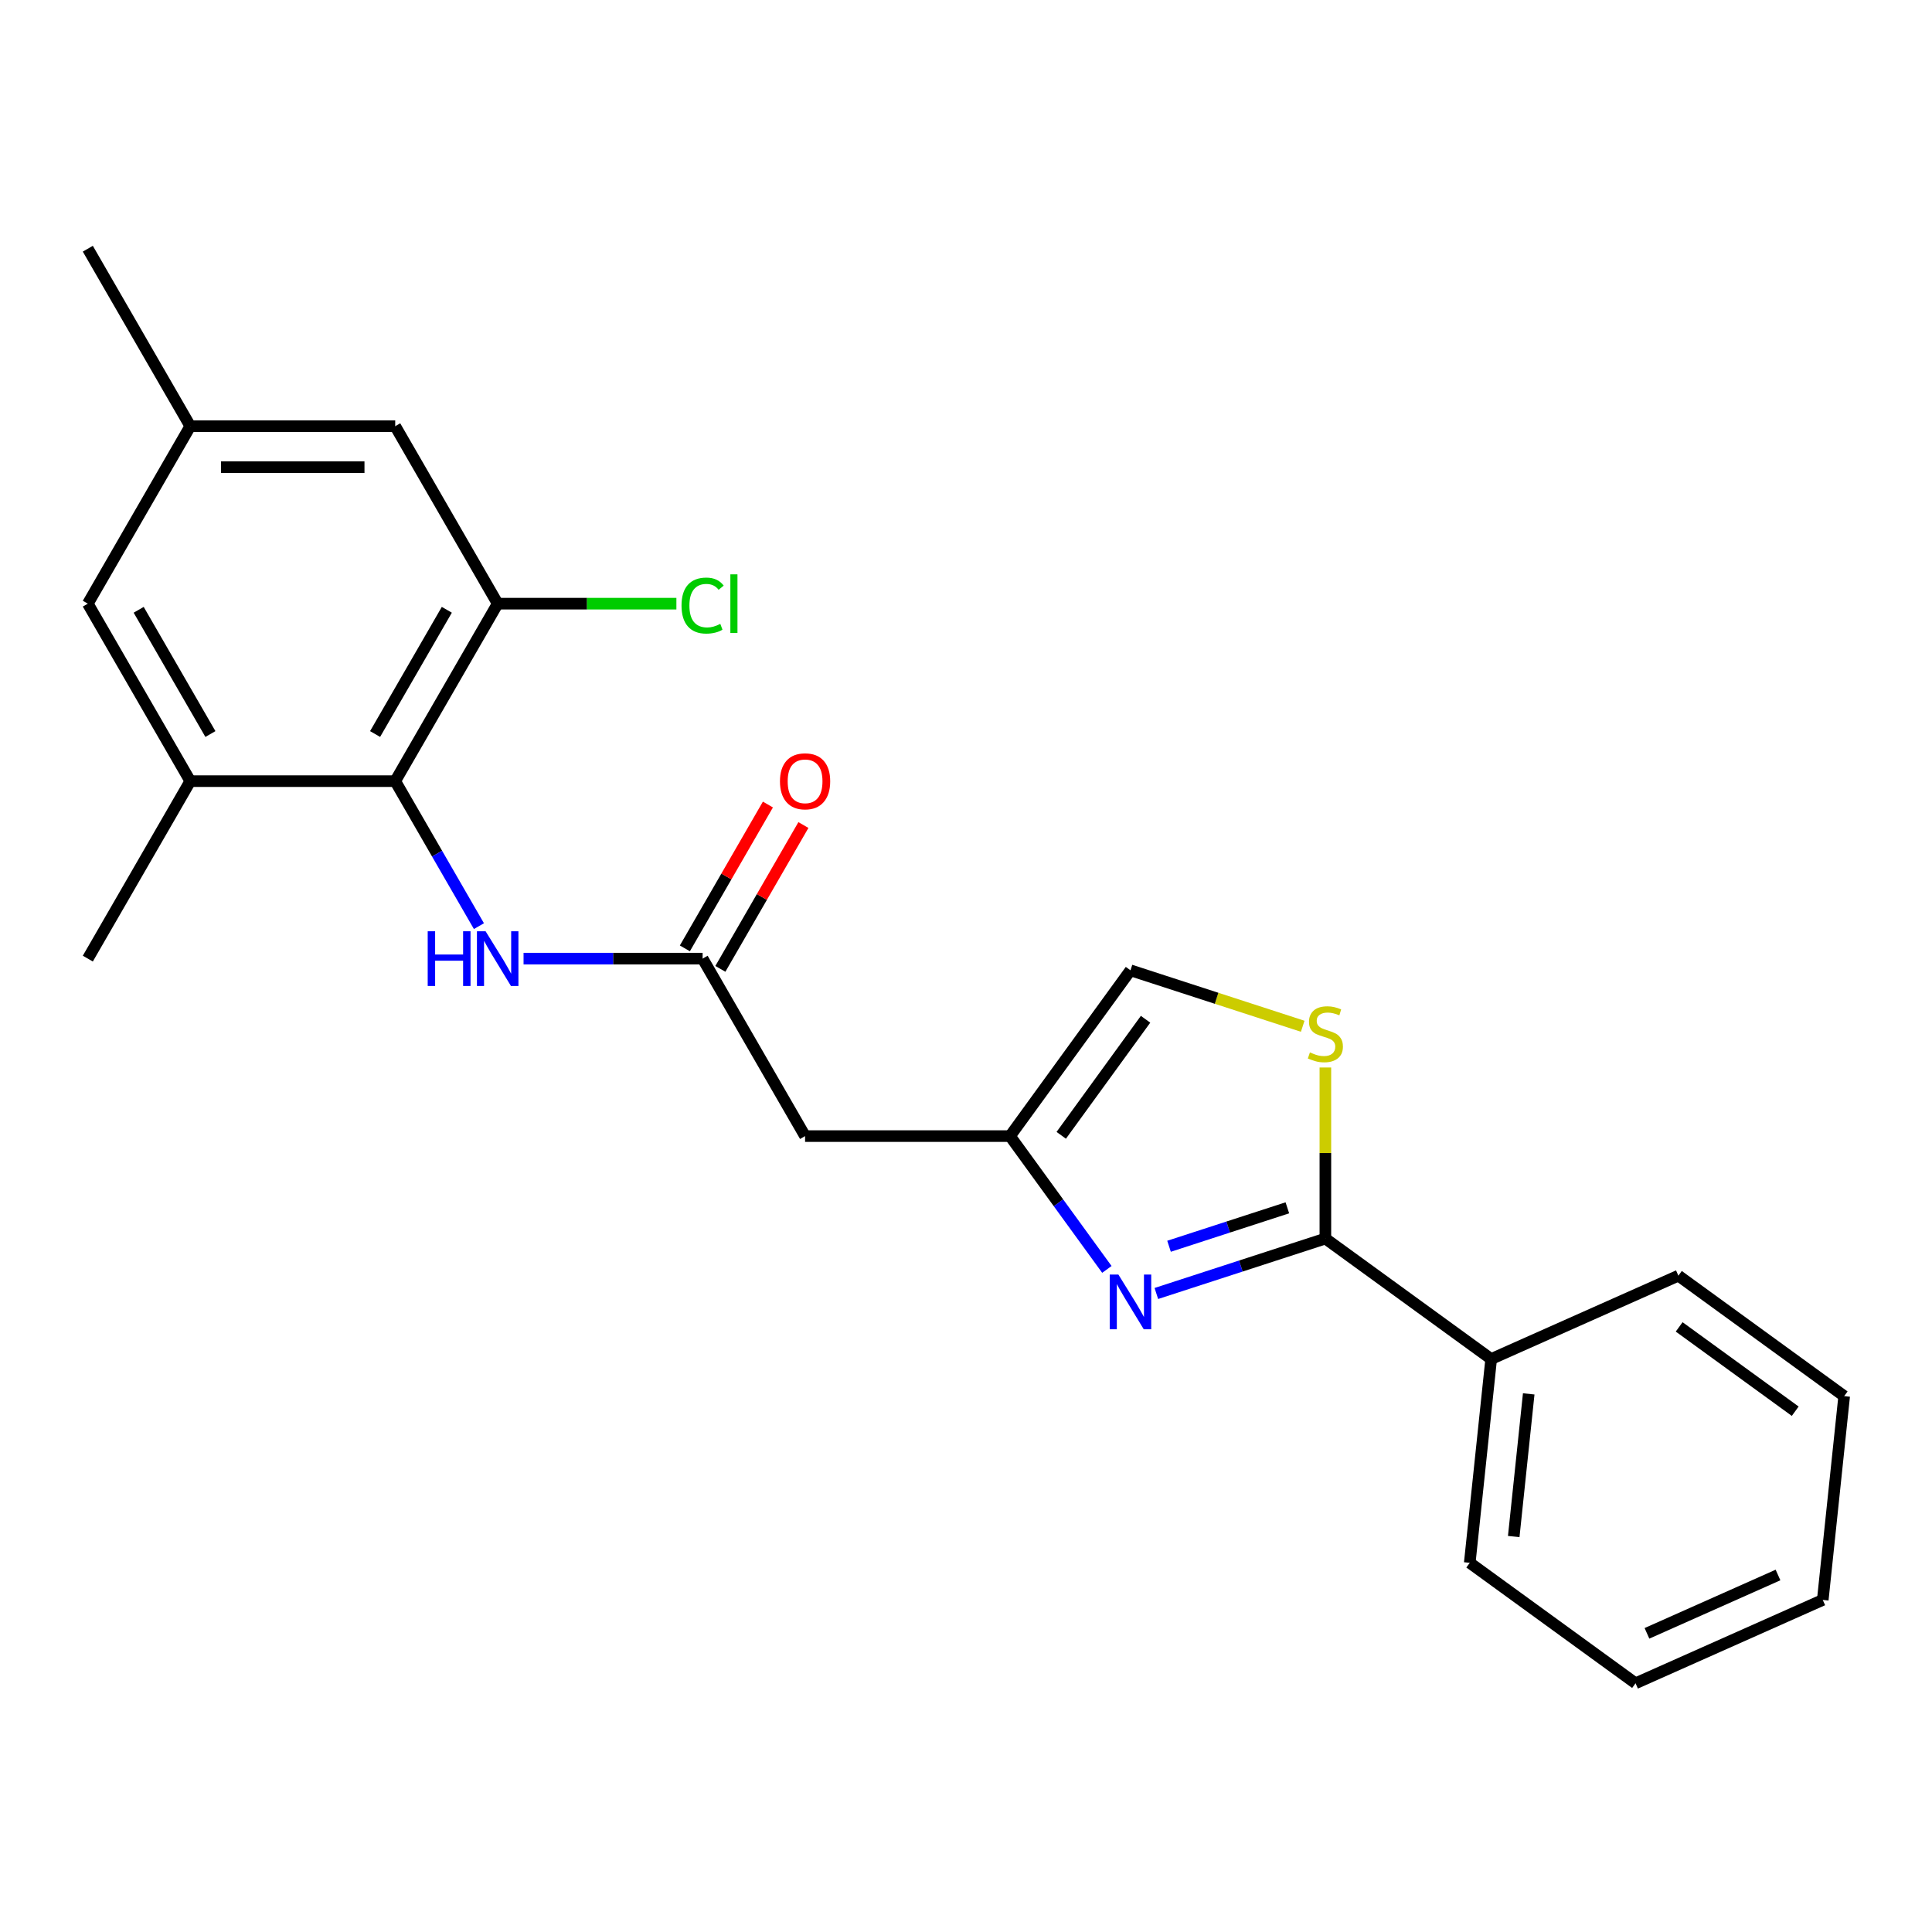 <?xml version='1.0' encoding='iso-8859-1'?>
<svg version='1.1' baseProfile='full'
              xmlns='http://www.w3.org/2000/svg'
                      xmlns:rdkit='http://www.rdkit.org/xml'
                      xmlns:xlink='http://www.w3.org/1999/xlink'
                  xml:space='preserve'
width='1000px' height='1000px' viewBox='0 0 1000 1000'>
<!-- END OF HEADER -->
<rect style='opacity:1.0;fill:#FFFFFF;stroke:none' width='1000' height='1000' x='0' y='0'> </rect>
<path class='bond-0' d='M 598.523,669.506 L 642.268,655.293' style='fill:none;fill-rule:evenodd;stroke:#0000FF;stroke-width:6px;stroke-linecap:butt;stroke-linejoin:miter;stroke-opacity:1' />
<path class='bond-0' d='M 642.268,655.293 L 686.013,641.079' style='fill:none;fill-rule:evenodd;stroke:#000000;stroke-width:6px;stroke-linecap:butt;stroke-linejoin:miter;stroke-opacity:1' />
<path class='bond-0' d='M 605.091,645.066 L 635.713,635.116' style='fill:none;fill-rule:evenodd;stroke:#0000FF;stroke-width:6px;stroke-linecap:butt;stroke-linejoin:miter;stroke-opacity:1' />
<path class='bond-0' d='M 635.713,635.116 L 666.334,625.167' style='fill:none;fill-rule:evenodd;stroke:#000000;stroke-width:6px;stroke-linecap:butt;stroke-linejoin:miter;stroke-opacity:1' />
<path class='bond-3' d='M 572.917,657.046 L 547.85,622.544' style='fill:none;fill-rule:evenodd;stroke:#0000FF;stroke-width:6px;stroke-linecap:butt;stroke-linejoin:miter;stroke-opacity:1' />
<path class='bond-3' d='M 547.85,622.544 L 522.783,588.042' style='fill:none;fill-rule:evenodd;stroke:#000000;stroke-width:6px;stroke-linecap:butt;stroke-linejoin:miter;stroke-opacity:1' />
<path class='bond-1' d='M 686.013,641.079 L 686.013,596.808' style='fill:none;fill-rule:evenodd;stroke:#000000;stroke-width:6px;stroke-linecap:butt;stroke-linejoin:miter;stroke-opacity:1' />
<path class='bond-1' d='M 686.013,596.808 L 686.013,552.538' style='fill:none;fill-rule:evenodd;stroke:#CCCC00;stroke-width:6px;stroke-linecap:butt;stroke-linejoin:miter;stroke-opacity:1' />
<path class='bond-12' d='M 686.013,641.079 L 771.828,703.427' style='fill:none;fill-rule:evenodd;stroke:#000000;stroke-width:6px;stroke-linecap:butt;stroke-linejoin:miter;stroke-opacity:1' />
<path class='bond-23' d='M 674.281,531.194 L 629.706,516.711' style='fill:none;fill-rule:evenodd;stroke:#CCCC00;stroke-width:6px;stroke-linecap:butt;stroke-linejoin:miter;stroke-opacity:1' />
<path class='bond-23' d='M 629.706,516.711 L 585.132,502.228' style='fill:none;fill-rule:evenodd;stroke:#000000;stroke-width:6px;stroke-linecap:butt;stroke-linejoin:miter;stroke-opacity:1' />
<path class='bond-2' d='M 204.564,404.319 L 226.229,441.844' style='fill:none;fill-rule:evenodd;stroke:#000000;stroke-width:6px;stroke-linecap:butt;stroke-linejoin:miter;stroke-opacity:1' />
<path class='bond-2' d='M 226.229,441.844 L 247.894,479.369' style='fill:none;fill-rule:evenodd;stroke:#0000FF;stroke-width:6px;stroke-linecap:butt;stroke-linejoin:miter;stroke-opacity:1' />
<path class='bond-6' d='M 204.564,404.319 L 257.601,312.457' style='fill:none;fill-rule:evenodd;stroke:#000000;stroke-width:6px;stroke-linecap:butt;stroke-linejoin:miter;stroke-opacity:1' />
<path class='bond-6' d='M 194.147,379.932 L 231.273,315.629' style='fill:none;fill-rule:evenodd;stroke:#000000;stroke-width:6px;stroke-linecap:butt;stroke-linejoin:miter;stroke-opacity:1' />
<path class='bond-8' d='M 204.564,404.319 L 98.491,404.319' style='fill:none;fill-rule:evenodd;stroke:#000000;stroke-width:6px;stroke-linecap:butt;stroke-linejoin:miter;stroke-opacity:1' />
<path class='bond-7' d='M 522.783,588.042 L 416.71,588.042' style='fill:none;fill-rule:evenodd;stroke:#000000;stroke-width:6px;stroke-linecap:butt;stroke-linejoin:miter;stroke-opacity:1' />
<path class='bond-9' d='M 522.783,588.042 L 585.132,502.228' style='fill:none;fill-rule:evenodd;stroke:#000000;stroke-width:6px;stroke-linecap:butt;stroke-linejoin:miter;stroke-opacity:1' />
<path class='bond-9' d='M 549.299,587.64 L 592.942,527.569' style='fill:none;fill-rule:evenodd;stroke:#000000;stroke-width:6px;stroke-linecap:butt;stroke-linejoin:miter;stroke-opacity:1' />
<path class='bond-4' d='M 363.674,496.181 L 416.71,588.042' style='fill:none;fill-rule:evenodd;stroke:#000000;stroke-width:6px;stroke-linecap:butt;stroke-linejoin:miter;stroke-opacity:1' />
<path class='bond-5' d='M 363.674,496.181 L 317.333,496.181' style='fill:none;fill-rule:evenodd;stroke:#000000;stroke-width:6px;stroke-linecap:butt;stroke-linejoin:miter;stroke-opacity:1' />
<path class='bond-5' d='M 317.333,496.181 L 270.993,496.181' style='fill:none;fill-rule:evenodd;stroke:#0000FF;stroke-width:6px;stroke-linecap:butt;stroke-linejoin:miter;stroke-opacity:1' />
<path class='bond-13' d='M 372.86,501.484 L 394.352,464.259' style='fill:none;fill-rule:evenodd;stroke:#000000;stroke-width:6px;stroke-linecap:butt;stroke-linejoin:miter;stroke-opacity:1' />
<path class='bond-13' d='M 394.352,464.259 L 415.844,427.034' style='fill:none;fill-rule:evenodd;stroke:#FF0000;stroke-width:6px;stroke-linecap:butt;stroke-linejoin:miter;stroke-opacity:1' />
<path class='bond-13' d='M 354.488,490.877 L 375.979,453.652' style='fill:none;fill-rule:evenodd;stroke:#000000;stroke-width:6px;stroke-linecap:butt;stroke-linejoin:miter;stroke-opacity:1' />
<path class='bond-13' d='M 375.979,453.652 L 397.471,416.427' style='fill:none;fill-rule:evenodd;stroke:#FF0000;stroke-width:6px;stroke-linecap:butt;stroke-linejoin:miter;stroke-opacity:1' />
<path class='bond-10' d='M 257.601,312.457 L 204.564,220.595' style='fill:none;fill-rule:evenodd;stroke:#000000;stroke-width:6px;stroke-linecap:butt;stroke-linejoin:miter;stroke-opacity:1' />
<path class='bond-15' d='M 257.601,312.457 L 303.851,312.457' style='fill:none;fill-rule:evenodd;stroke:#000000;stroke-width:6px;stroke-linecap:butt;stroke-linejoin:miter;stroke-opacity:1' />
<path class='bond-15' d='M 303.851,312.457 L 350.102,312.457' style='fill:none;fill-rule:evenodd;stroke:#00CC00;stroke-width:6px;stroke-linecap:butt;stroke-linejoin:miter;stroke-opacity:1' />
<path class='bond-11' d='M 98.491,404.319 L 45.455,312.457' style='fill:none;fill-rule:evenodd;stroke:#000000;stroke-width:6px;stroke-linecap:butt;stroke-linejoin:miter;stroke-opacity:1' />
<path class='bond-11' d='M 108.908,379.932 L 71.782,315.629' style='fill:none;fill-rule:evenodd;stroke:#000000;stroke-width:6px;stroke-linecap:butt;stroke-linejoin:miter;stroke-opacity:1' />
<path class='bond-16' d='M 98.491,404.319 L 45.455,496.181' style='fill:none;fill-rule:evenodd;stroke:#000000;stroke-width:6px;stroke-linecap:butt;stroke-linejoin:miter;stroke-opacity:1' />
<path class='bond-25' d='M 204.564,220.595 L 98.491,220.595' style='fill:none;fill-rule:evenodd;stroke:#000000;stroke-width:6px;stroke-linecap:butt;stroke-linejoin:miter;stroke-opacity:1' />
<path class='bond-25' d='M 188.653,241.809 L 114.402,241.809' style='fill:none;fill-rule:evenodd;stroke:#000000;stroke-width:6px;stroke-linecap:butt;stroke-linejoin:miter;stroke-opacity:1' />
<path class='bond-14' d='M 45.455,312.457 L 98.491,220.595' style='fill:none;fill-rule:evenodd;stroke:#000000;stroke-width:6px;stroke-linecap:butt;stroke-linejoin:miter;stroke-opacity:1' />
<path class='bond-17' d='M 771.828,703.427 L 760.74,808.919' style='fill:none;fill-rule:evenodd;stroke:#000000;stroke-width:6px;stroke-linecap:butt;stroke-linejoin:miter;stroke-opacity:1' />
<path class='bond-17' d='M 791.263,721.469 L 783.502,795.313' style='fill:none;fill-rule:evenodd;stroke:#000000;stroke-width:6px;stroke-linecap:butt;stroke-linejoin:miter;stroke-opacity:1' />
<path class='bond-18' d='M 771.828,703.427 L 868.731,660.283' style='fill:none;fill-rule:evenodd;stroke:#000000;stroke-width:6px;stroke-linecap:butt;stroke-linejoin:miter;stroke-opacity:1' />
<path class='bond-19' d='M 98.491,220.595 L 45.455,128.733' style='fill:none;fill-rule:evenodd;stroke:#000000;stroke-width:6px;stroke-linecap:butt;stroke-linejoin:miter;stroke-opacity:1' />
<path class='bond-21' d='M 760.74,808.919 L 846.555,871.267' style='fill:none;fill-rule:evenodd;stroke:#000000;stroke-width:6px;stroke-linecap:butt;stroke-linejoin:miter;stroke-opacity:1' />
<path class='bond-20' d='M 868.731,660.283 L 954.545,722.632' style='fill:none;fill-rule:evenodd;stroke:#000000;stroke-width:6px;stroke-linecap:butt;stroke-linejoin:miter;stroke-opacity:1' />
<path class='bond-20' d='M 869.133,686.799 L 929.204,730.442' style='fill:none;fill-rule:evenodd;stroke:#000000;stroke-width:6px;stroke-linecap:butt;stroke-linejoin:miter;stroke-opacity:1' />
<path class='bond-22' d='M 954.545,722.632 L 943.458,828.124' style='fill:none;fill-rule:evenodd;stroke:#000000;stroke-width:6px;stroke-linecap:butt;stroke-linejoin:miter;stroke-opacity:1' />
<path class='bond-24' d='M 846.555,871.267 L 943.458,828.124' style='fill:none;fill-rule:evenodd;stroke:#000000;stroke-width:6px;stroke-linecap:butt;stroke-linejoin:miter;stroke-opacity:1' />
<path class='bond-24' d='M 852.462,845.415 L 920.294,815.215' style='fill:none;fill-rule:evenodd;stroke:#000000;stroke-width:6px;stroke-linecap:butt;stroke-linejoin:miter;stroke-opacity:1' />
<path  class='atom-0' d='M 578.872 659.697
L 588.152 674.697
Q 589.072 676.177, 590.552 678.857
Q 592.032 681.537, 592.112 681.697
L 592.112 659.697
L 595.872 659.697
L 595.872 688.017
L 591.992 688.017
L 582.032 671.617
Q 580.872 669.697, 579.632 667.497
Q 578.432 665.297, 578.072 664.617
L 578.072 688.017
L 574.392 688.017
L 574.392 659.697
L 578.872 659.697
' fill='#0000FF'/>
<path  class='atom-2' d='M 678.013 544.726
Q 678.333 544.846, 679.653 545.406
Q 680.973 545.966, 682.413 546.326
Q 683.893 546.646, 685.333 546.646
Q 688.013 546.646, 689.573 545.366
Q 691.133 544.046, 691.133 541.766
Q 691.133 540.206, 690.333 539.246
Q 689.573 538.286, 688.373 537.766
Q 687.173 537.246, 685.173 536.646
Q 682.653 535.886, 681.133 535.166
Q 679.653 534.446, 678.573 532.926
Q 677.533 531.406, 677.533 528.846
Q 677.533 525.286, 679.933 523.086
Q 682.373 520.886, 687.173 520.886
Q 690.453 520.886, 694.173 522.446
L 693.253 525.526
Q 689.853 524.126, 687.293 524.126
Q 684.533 524.126, 683.013 525.286
Q 681.493 526.406, 681.533 528.366
Q 681.533 529.886, 682.293 530.806
Q 683.093 531.726, 684.213 532.246
Q 685.373 532.766, 687.293 533.366
Q 689.853 534.166, 691.373 534.966
Q 692.893 535.766, 693.973 537.406
Q 695.093 539.006, 695.093 541.766
Q 695.093 545.686, 692.453 547.806
Q 689.853 549.886, 685.493 549.886
Q 682.973 549.886, 681.053 549.326
Q 679.173 548.806, 676.933 547.886
L 678.013 544.726
' fill='#CCCC00'/>
<path  class='atom-6' d='M 221.381 482.021
L 225.221 482.021
L 225.221 494.061
L 239.701 494.061
L 239.701 482.021
L 243.541 482.021
L 243.541 510.341
L 239.701 510.341
L 239.701 497.261
L 225.221 497.261
L 225.221 510.341
L 221.381 510.341
L 221.381 482.021
' fill='#0000FF'/>
<path  class='atom-6' d='M 251.341 482.021
L 260.621 497.021
Q 261.541 498.501, 263.021 501.181
Q 264.501 503.861, 264.581 504.021
L 264.581 482.021
L 268.341 482.021
L 268.341 510.341
L 264.461 510.341
L 254.501 493.941
Q 253.341 492.021, 252.101 489.821
Q 250.901 487.621, 250.541 486.941
L 250.541 510.341
L 246.861 510.341
L 246.861 482.021
L 251.341 482.021
' fill='#0000FF'/>
<path  class='atom-14' d='M 403.71 404.399
Q 403.71 397.599, 407.07 393.799
Q 410.43 389.999, 416.71 389.999
Q 422.99 389.999, 426.35 393.799
Q 429.71 397.599, 429.71 404.399
Q 429.71 411.279, 426.31 415.199
Q 422.91 419.079, 416.71 419.079
Q 410.47 419.079, 407.07 415.199
Q 403.71 411.319, 403.71 404.399
M 416.71 415.879
Q 421.03 415.879, 423.35 412.999
Q 425.71 410.079, 425.71 404.399
Q 425.71 398.839, 423.35 396.039
Q 421.03 393.199, 416.71 393.199
Q 412.39 393.199, 410.03 395.999
Q 407.71 398.799, 407.71 404.399
Q 407.71 410.119, 410.03 412.999
Q 412.39 415.879, 416.71 415.879
' fill='#FF0000'/>
<path  class='atom-16' d='M 352.754 313.437
Q 352.754 306.397, 356.034 302.717
Q 359.354 298.997, 365.634 298.997
Q 371.474 298.997, 374.594 303.117
L 371.954 305.277
Q 369.674 302.277, 365.634 302.277
Q 361.354 302.277, 359.074 305.157
Q 356.834 307.997, 356.834 313.437
Q 356.834 319.037, 359.154 321.917
Q 361.514 324.797, 366.074 324.797
Q 369.194 324.797, 372.834 322.917
L 373.954 325.917
Q 372.474 326.877, 370.234 327.437
Q 367.994 327.997, 365.514 327.997
Q 359.354 327.997, 356.034 324.237
Q 352.754 320.477, 352.754 313.437
' fill='#00CC00'/>
<path  class='atom-16' d='M 378.034 297.277
L 381.714 297.277
L 381.714 327.637
L 378.034 327.637
L 378.034 297.277
' fill='#00CC00'/>
</svg>

